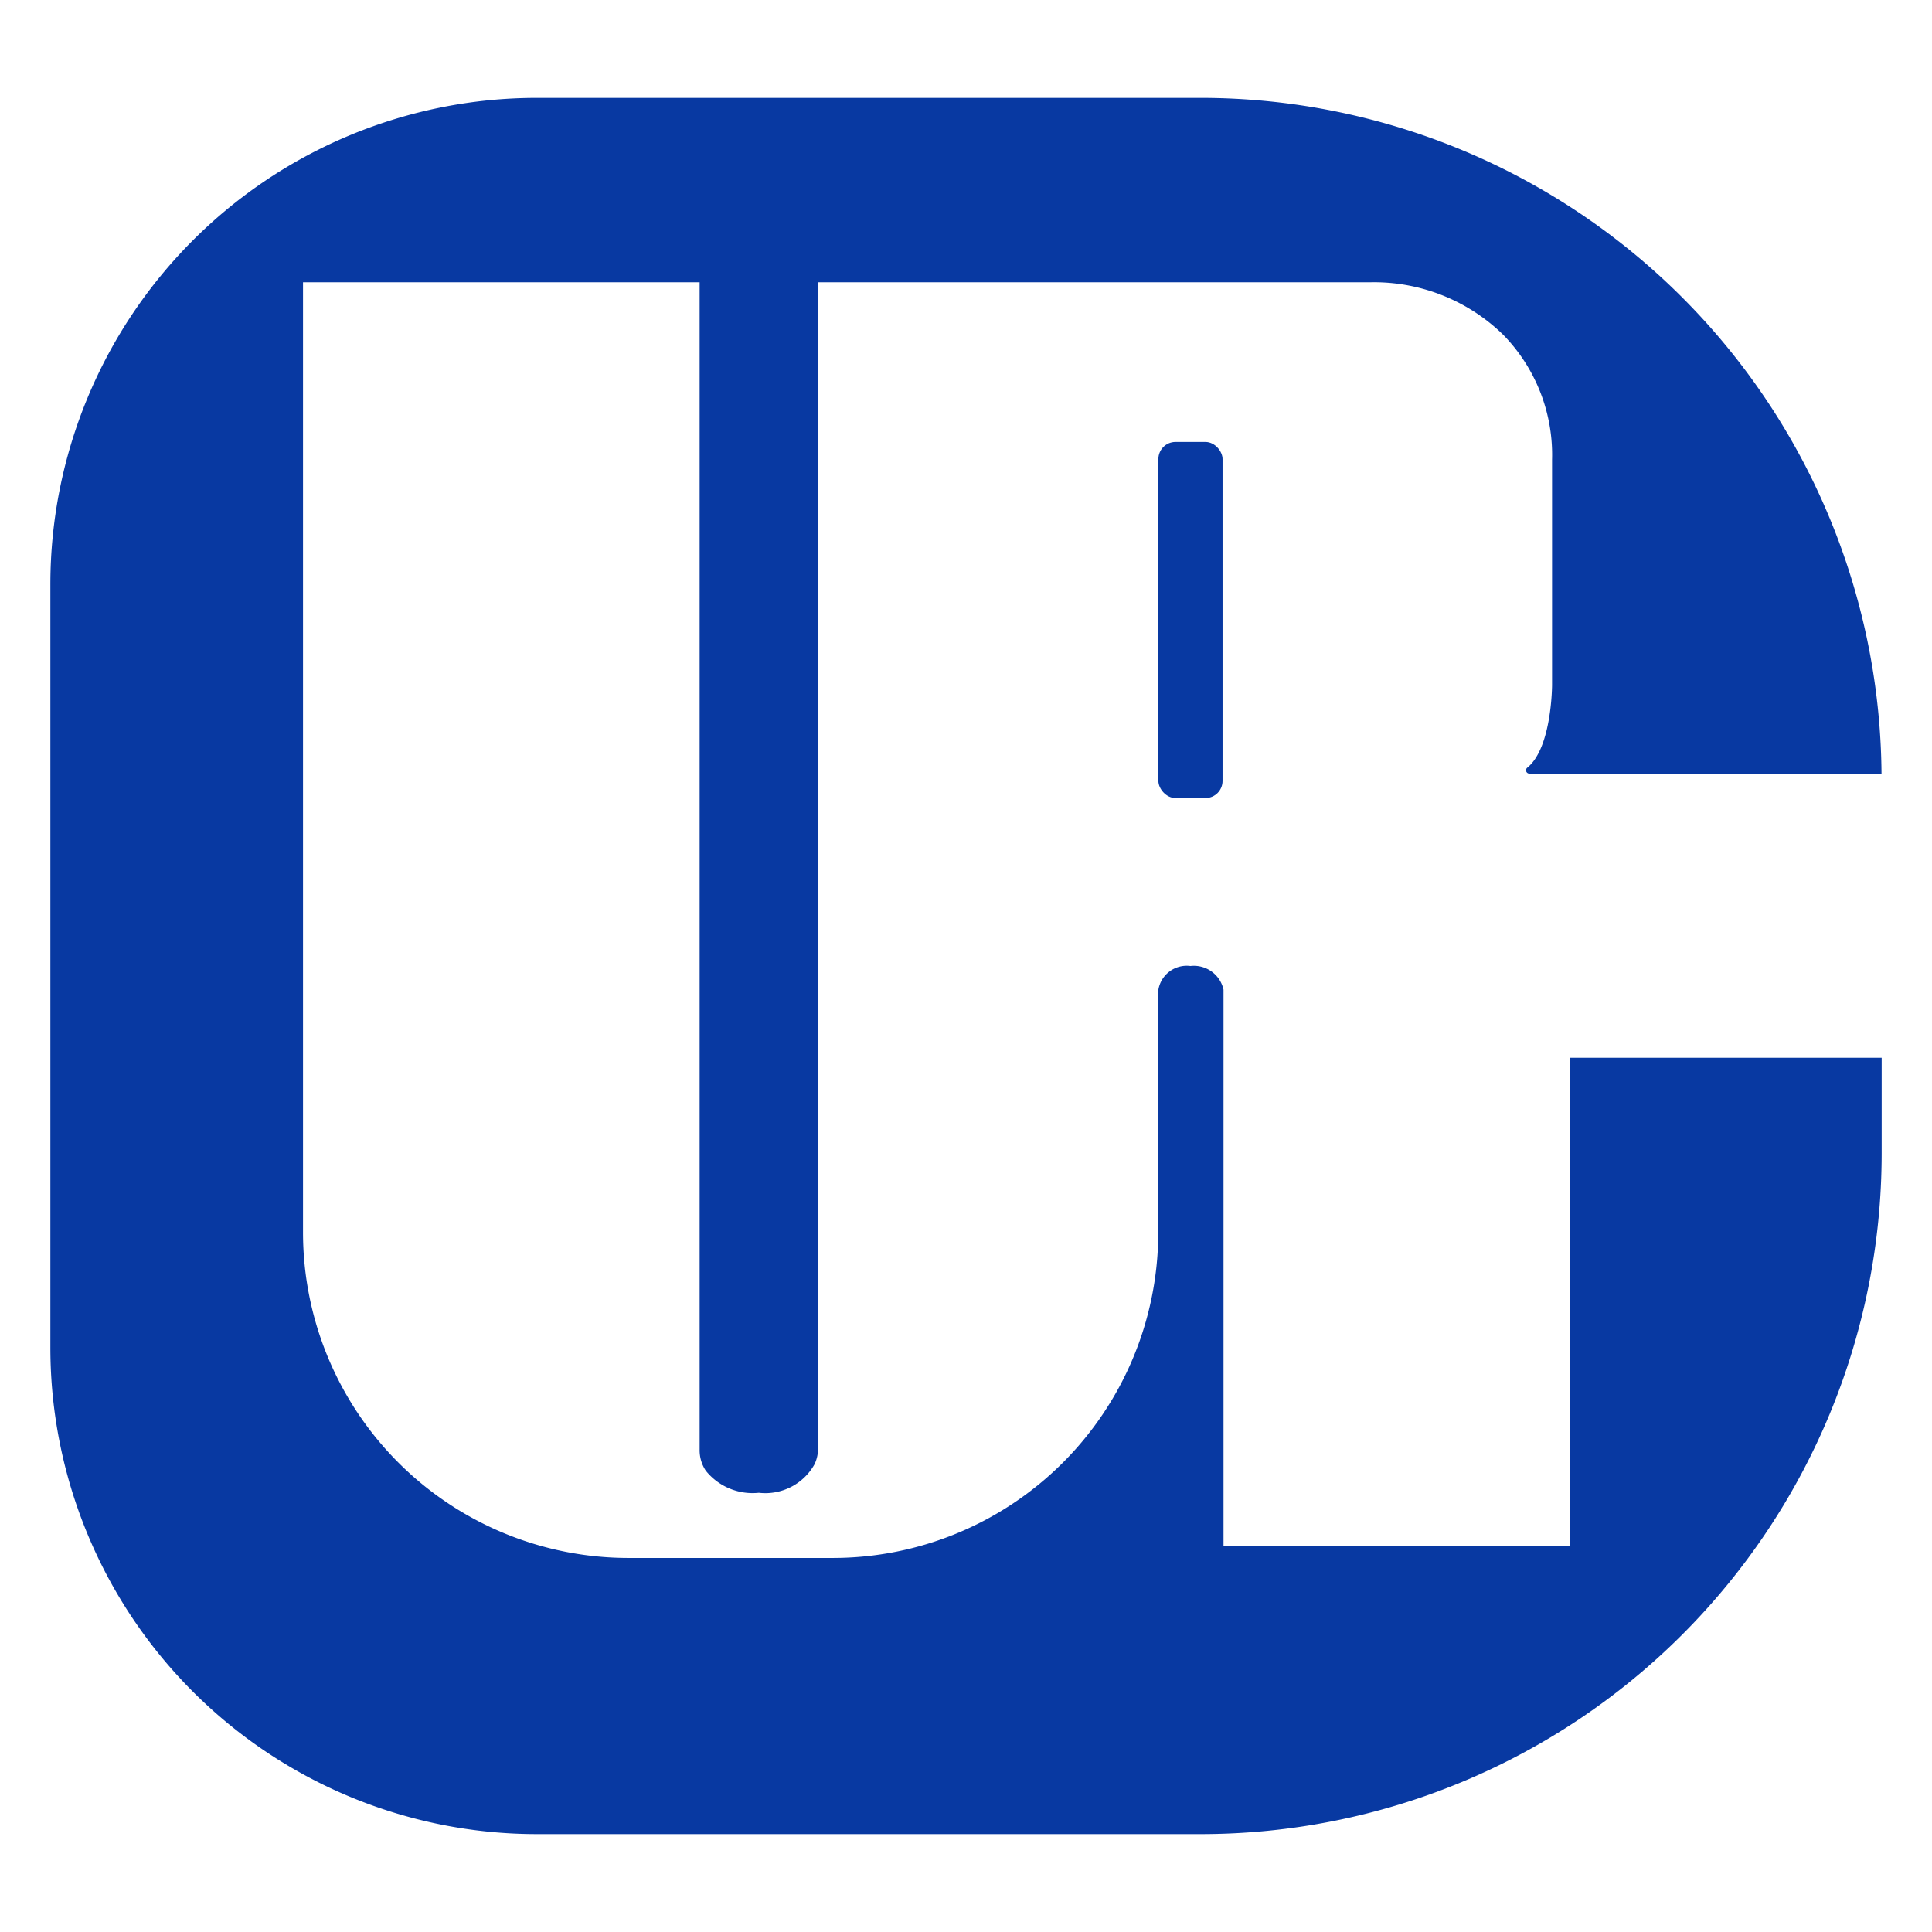 <svg xmlns="http://www.w3.org/2000/svg" xmlns:xlink="http://www.w3.org/1999/xlink" width="100" height="100" viewBox="0 0 100 100">
  <defs>
    <clipPath id="clip-path">
      <rect id="Rectangle_4" data-name="Rectangle 4" width="94.786" height="89.865" fill="none"/>
    </clipPath>
    <clipPath id="clip-path-2">
      <rect id="Rectangle_1" data-name="Rectangle 1" width="94.786" height="89.866" fill="none"/>
    </clipPath>
    <clipPath id="clip-path-3">
      <rect id="Rectangle_3" data-name="Rectangle 3" width="3.322" height="18.432" fill="none"/>
    </clipPath>
    <clipPath id="clip-Custom_Size_1">
      <rect width="100" height="100"/>
    </clipPath>
  </defs>
  <g id="Custom_Size_1" data-name="Custom Size – 1" clip-path="url(#clip-Custom_Size_1)">
    <g id="Group_8" data-name="Group 8" transform="translate(2.607 5.067)">
      <g id="Group_7" data-name="Group 7" transform="translate(0 0)" clip-path="url(#clip-path)">
        <g id="Group_3" data-name="Group 3" transform="translate(0 -0.001)" style="isolation: isolate">
          <g id="Group_2" data-name="Group 2" transform="translate(0 0)">
            <g id="Group_1" data-name="Group 1" clip-path="url(#clip-path-2)">
              <path id="Path_1" data-name="Path 1" d="M78.646,49.683V74.96H60.722v-28.8a1.57,1.57,0,0,0-1.713-1.226,1.487,1.487,0,0,0-1.658,1.226V58.875l-.008,0A16.848,16.848,0,0,1,40.5,75.573H29.929A16.852,16.852,0,0,1,13.077,58.721V9.544H33.606V69.951a1.916,1.916,0,0,0,.314,1.1A3.107,3.107,0,0,0,36.67,72.2a2.916,2.916,0,0,0,2.885-1.48,1.907,1.907,0,0,0,.179-.85V9.544H68.345a9.573,9.573,0,0,1,6.848,2.713,8.892,8.892,0,0,1,2.534,6.479V30.379s0,3.254-1.278,4.285a.173.173,0,0,0,.106.311H94.78A35.246,35.246,0,0,0,59.538,0H25.18A25.181,25.181,0,0,0,0,25.18V64.687a25.181,25.181,0,0,0,25.18,25.18H59.538a35.251,35.251,0,0,0,35.25-35.25V49.683Z" transform="translate(0 0)" fill="#0839a2"/>
            </g>
          </g>
        </g>
        <g id="Group_6" data-name="Group 6" transform="translate(57.351 17.808)" style="isolation: isolate">
          <g id="Group_5" data-name="Group 5">
            <g id="Group_4" data-name="Group 4" clip-path="url(#clip-path-3)">
              <rect id="Rectangle_2" data-name="Rectangle 2" width="3.321" height="18.431" rx="0.884" transform="translate(0)" fill="#0839a2"/>
            </g>
          </g>
        </g>
      </g>
    </g>
  </g>
</svg>
